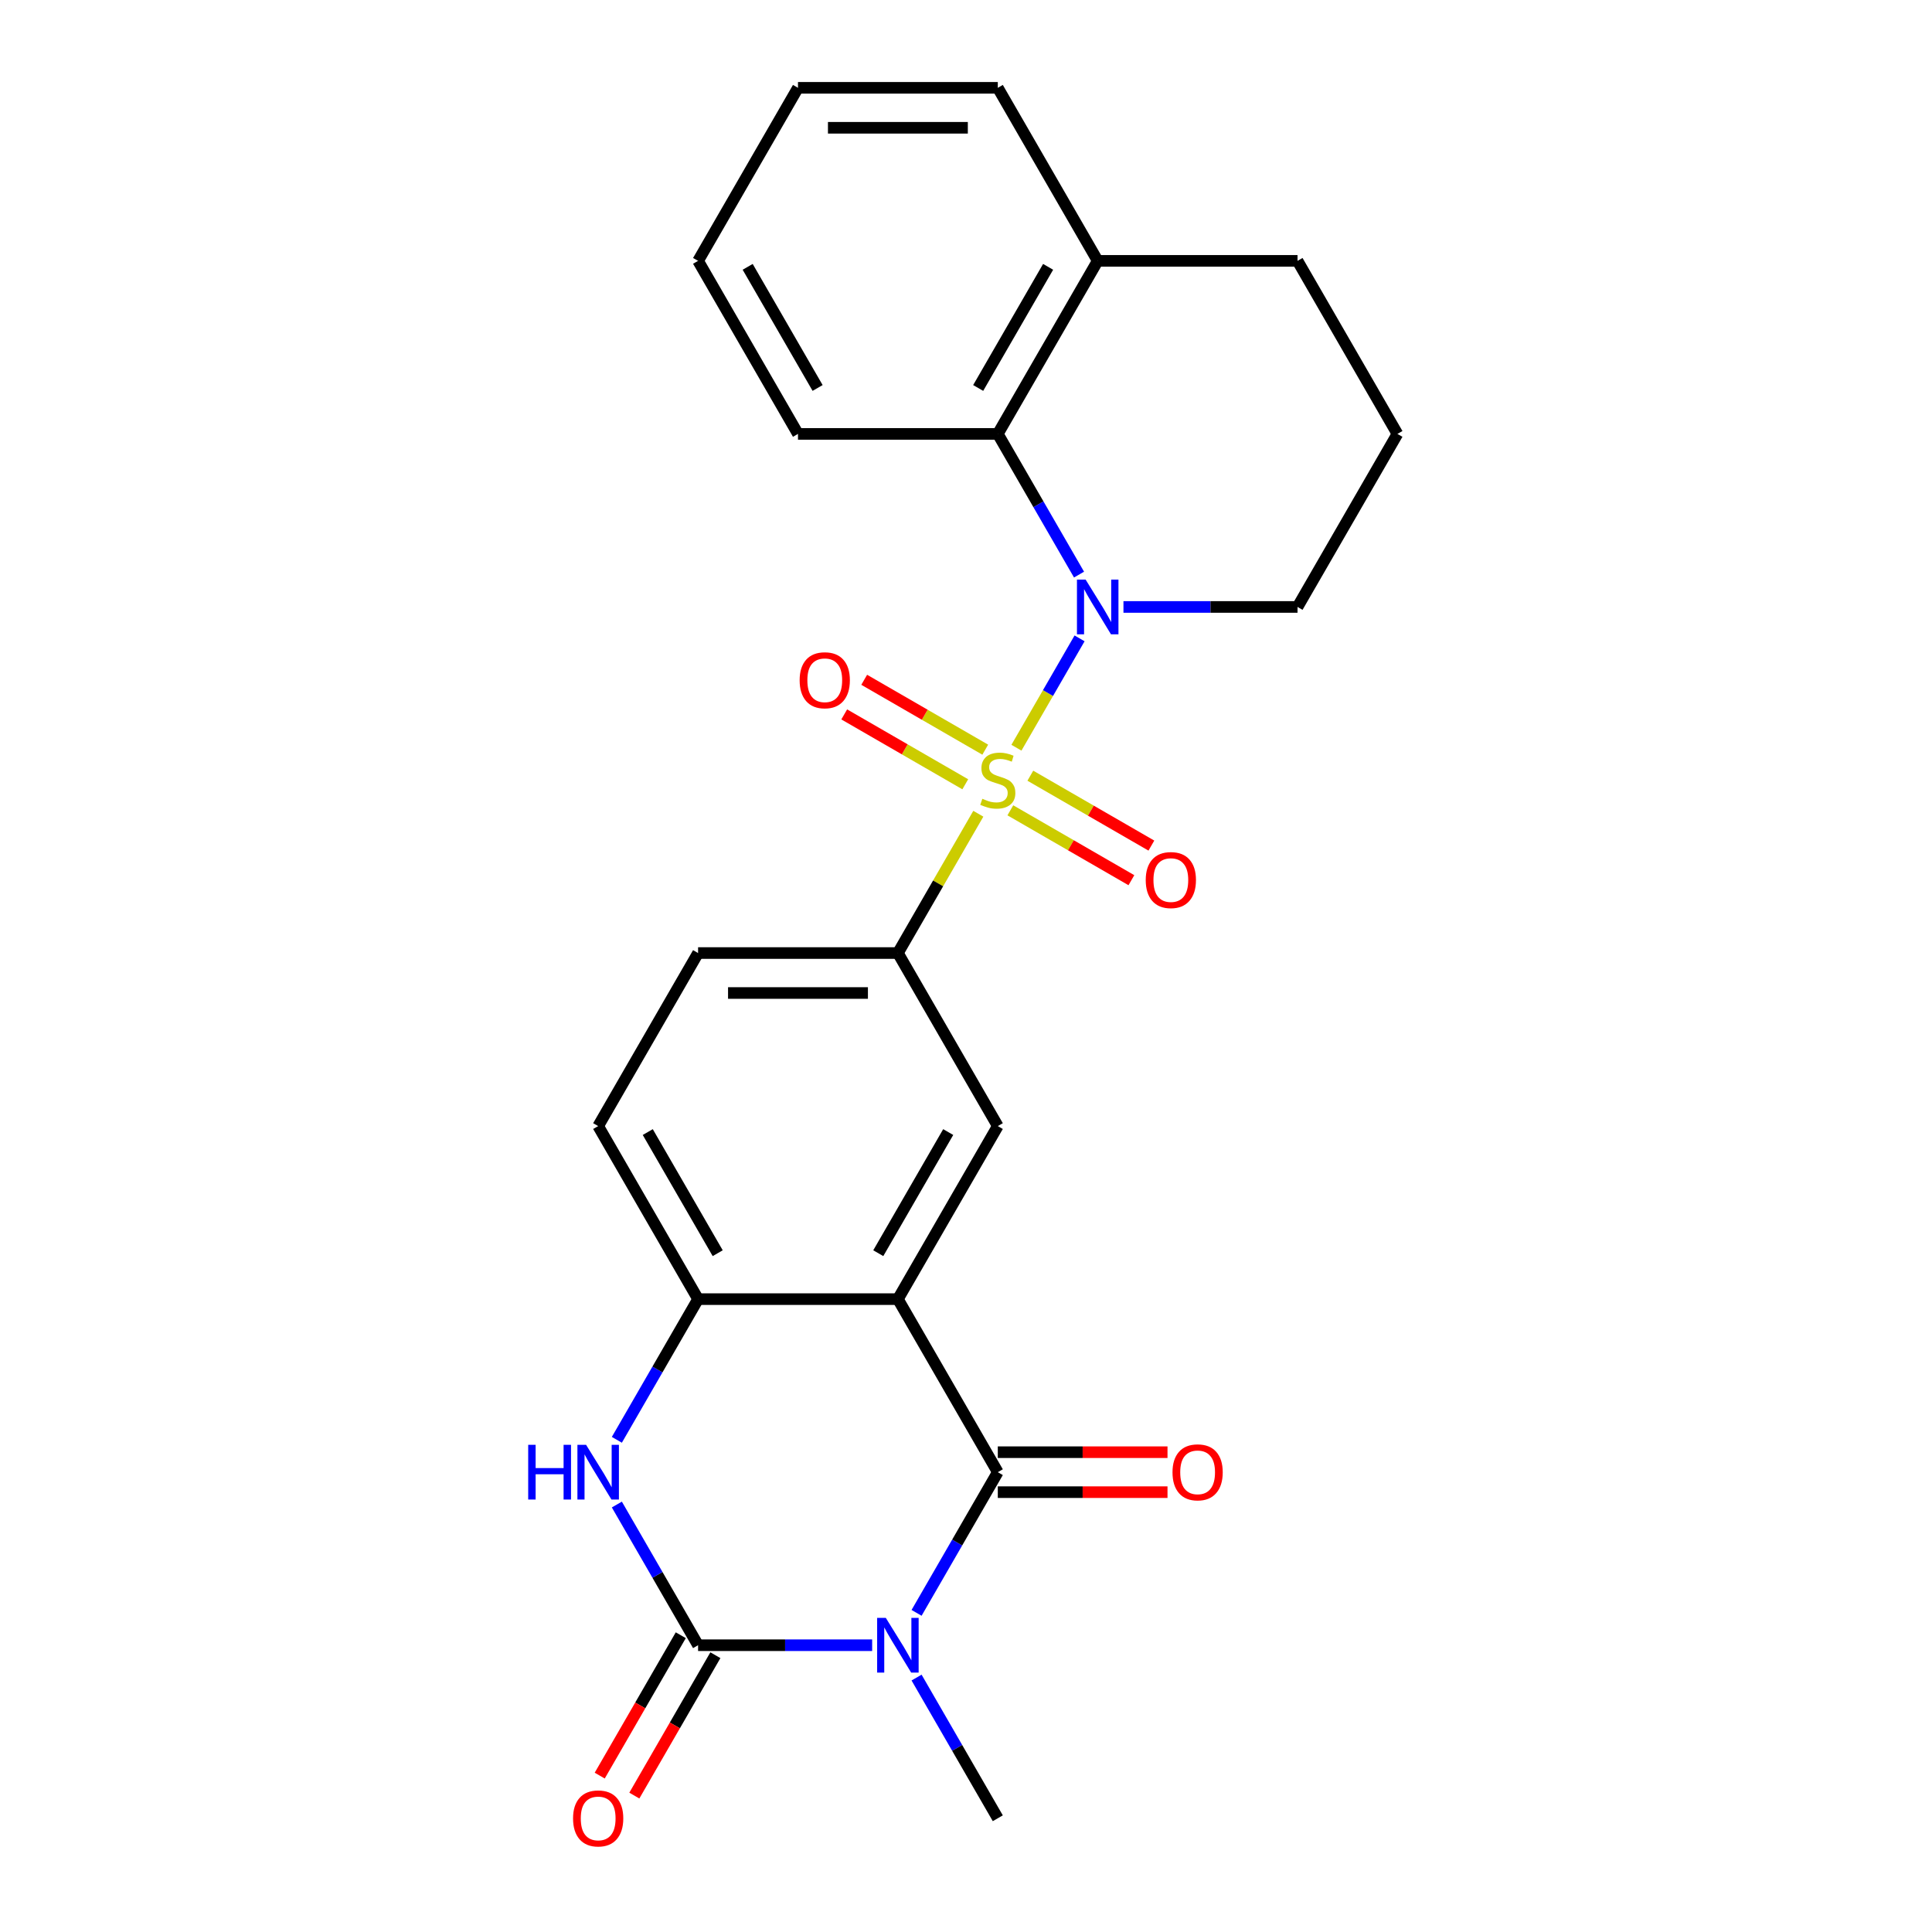 <?xml version='1.0' encoding='iso-8859-1'?>
<svg version='1.1' baseProfile='full'
              xmlns='http://www.w3.org/2000/svg'
                      xmlns:rdkit='http://www.rdkit.org/xml'
                      xmlns:xlink='http://www.w3.org/1999/xlink'
                  xml:space='preserve'
width='1000px' height='1000px' viewBox='0 0 1000 1000'>
<!-- END OF HEADER -->
<rect style='opacity:1.0;fill:#FFFFFF;stroke:none' width='1000' height='1000' x='0' y='0'> </rect>
<path class='bond-3' d='M 526.105,387.019 L 542.444,358.72' style='fill:none;fill-rule:evenodd;stroke:#CCCC00;stroke-width:6px;stroke-linecap:butt;stroke-linejoin:miter;stroke-opacity:1' />
<path class='bond-3' d='M 542.444,358.72 L 558.782,330.421' style='fill:none;fill-rule:evenodd;stroke:#0000FF;stroke-width:6px;stroke-linecap:butt;stroke-linejoin:miter;stroke-opacity:1' />
<path class='bond-6' d='M 506.376,421.19 L 485.562,457.241' style='fill:none;fill-rule:evenodd;stroke:#CCCC00;stroke-width:6px;stroke-linecap:butt;stroke-linejoin:miter;stroke-opacity:1' />
<path class='bond-6' d='M 485.562,457.241 L 464.748,493.292' style='fill:none;fill-rule:evenodd;stroke:#000000;stroke-width:6px;stroke-linecap:butt;stroke-linejoin:miter;stroke-opacity:1' />
<path class='bond-10' d='M 522.955,419.417 L 554.281,437.503' style='fill:none;fill-rule:evenodd;stroke:#CCCC00;stroke-width:6px;stroke-linecap:butt;stroke-linejoin:miter;stroke-opacity:1' />
<path class='bond-10' d='M 554.281,437.503 L 585.608,455.589' style='fill:none;fill-rule:evenodd;stroke:#FF0000;stroke-width:6px;stroke-linecap:butt;stroke-linejoin:miter;stroke-opacity:1' />
<path class='bond-10' d='M 533.297,401.503 L 564.623,419.59' style='fill:none;fill-rule:evenodd;stroke:#CCCC00;stroke-width:6px;stroke-linecap:butt;stroke-linejoin:miter;stroke-opacity:1' />
<path class='bond-10' d='M 564.623,419.59 L 595.95,437.676' style='fill:none;fill-rule:evenodd;stroke:#FF0000;stroke-width:6px;stroke-linecap:butt;stroke-linejoin:miter;stroke-opacity:1' />
<path class='bond-11' d='M 509.966,388.033 L 478.639,369.946' style='fill:none;fill-rule:evenodd;stroke:#CCCC00;stroke-width:6px;stroke-linecap:butt;stroke-linejoin:miter;stroke-opacity:1' />
<path class='bond-11' d='M 478.639,369.946 L 447.313,351.86' style='fill:none;fill-rule:evenodd;stroke:#FF0000;stroke-width:6px;stroke-linecap:butt;stroke-linejoin:miter;stroke-opacity:1' />
<path class='bond-11' d='M 499.623,405.946 L 468.297,387.86' style='fill:none;fill-rule:evenodd;stroke:#CCCC00;stroke-width:6px;stroke-linecap:butt;stroke-linejoin:miter;stroke-opacity:1' />
<path class='bond-11' d='M 468.297,387.86 L 436.97,369.774' style='fill:none;fill-rule:evenodd;stroke:#FF0000;stroke-width:6px;stroke-linecap:butt;stroke-linejoin:miter;stroke-opacity:1' />
<path class='bond-0' d='M 474.416,834.817 L 495.438,798.406' style='fill:none;fill-rule:evenodd;stroke:#0000FF;stroke-width:6px;stroke-linecap:butt;stroke-linejoin:miter;stroke-opacity:1' />
<path class='bond-0' d='M 495.438,798.406 L 516.46,761.995' style='fill:none;fill-rule:evenodd;stroke:#000000;stroke-width:6px;stroke-linecap:butt;stroke-linejoin:miter;stroke-opacity:1' />
<path class='bond-17' d='M 474.416,868.308 L 495.438,904.719' style='fill:none;fill-rule:evenodd;stroke:#0000FF;stroke-width:6px;stroke-linecap:butt;stroke-linejoin:miter;stroke-opacity:1' />
<path class='bond-17' d='M 495.438,904.719 L 516.46,941.13' style='fill:none;fill-rule:evenodd;stroke:#000000;stroke-width:6px;stroke-linecap:butt;stroke-linejoin:miter;stroke-opacity:1' />
<path class='bond-28' d='M 451.423,851.563 L 406.374,851.563' style='fill:none;fill-rule:evenodd;stroke:#0000FF;stroke-width:6px;stroke-linecap:butt;stroke-linejoin:miter;stroke-opacity:1' />
<path class='bond-28' d='M 406.374,851.563 L 361.325,851.563' style='fill:none;fill-rule:evenodd;stroke:#000000;stroke-width:6px;stroke-linecap:butt;stroke-linejoin:miter;stroke-opacity:1' />
<path class='bond-1' d='M 516.46,761.995 L 464.748,672.427' style='fill:none;fill-rule:evenodd;stroke:#000000;stroke-width:6px;stroke-linecap:butt;stroke-linejoin:miter;stroke-opacity:1' />
<path class='bond-13' d='M 516.46,772.337 L 560.379,772.337' style='fill:none;fill-rule:evenodd;stroke:#000000;stroke-width:6px;stroke-linecap:butt;stroke-linejoin:miter;stroke-opacity:1' />
<path class='bond-13' d='M 560.379,772.337 L 604.298,772.337' style='fill:none;fill-rule:evenodd;stroke:#FF0000;stroke-width:6px;stroke-linecap:butt;stroke-linejoin:miter;stroke-opacity:1' />
<path class='bond-13' d='M 516.46,751.653 L 560.379,751.653' style='fill:none;fill-rule:evenodd;stroke:#000000;stroke-width:6px;stroke-linecap:butt;stroke-linejoin:miter;stroke-opacity:1' />
<path class='bond-13' d='M 560.379,751.653 L 604.298,751.653' style='fill:none;fill-rule:evenodd;stroke:#FF0000;stroke-width:6px;stroke-linecap:butt;stroke-linejoin:miter;stroke-opacity:1' />
<path class='bond-2' d='M 361.325,851.563 L 340.303,815.152' style='fill:none;fill-rule:evenodd;stroke:#000000;stroke-width:6px;stroke-linecap:butt;stroke-linejoin:miter;stroke-opacity:1' />
<path class='bond-2' d='M 340.303,815.152 L 319.281,778.741' style='fill:none;fill-rule:evenodd;stroke:#0000FF;stroke-width:6px;stroke-linecap:butt;stroke-linejoin:miter;stroke-opacity:1' />
<path class='bond-12' d='M 352.368,846.391 L 331.392,882.722' style='fill:none;fill-rule:evenodd;stroke:#000000;stroke-width:6px;stroke-linecap:butt;stroke-linejoin:miter;stroke-opacity:1' />
<path class='bond-12' d='M 331.392,882.722 L 310.416,919.053' style='fill:none;fill-rule:evenodd;stroke:#FF0000;stroke-width:6px;stroke-linecap:butt;stroke-linejoin:miter;stroke-opacity:1' />
<path class='bond-12' d='M 370.281,856.734 L 349.306,893.065' style='fill:none;fill-rule:evenodd;stroke:#000000;stroke-width:6px;stroke-linecap:butt;stroke-linejoin:miter;stroke-opacity:1' />
<path class='bond-12' d='M 349.306,893.065 L 328.33,929.396' style='fill:none;fill-rule:evenodd;stroke:#FF0000;stroke-width:6px;stroke-linecap:butt;stroke-linejoin:miter;stroke-opacity:1' />
<path class='bond-9' d='M 558.504,297.412 L 537.482,261.001' style='fill:none;fill-rule:evenodd;stroke:#0000FF;stroke-width:6px;stroke-linecap:butt;stroke-linejoin:miter;stroke-opacity:1' />
<path class='bond-9' d='M 537.482,261.001 L 516.46,224.59' style='fill:none;fill-rule:evenodd;stroke:#000000;stroke-width:6px;stroke-linecap:butt;stroke-linejoin:miter;stroke-opacity:1' />
<path class='bond-18' d='M 581.498,314.157 L 626.547,314.157' style='fill:none;fill-rule:evenodd;stroke:#0000FF;stroke-width:6px;stroke-linecap:butt;stroke-linejoin:miter;stroke-opacity:1' />
<path class='bond-18' d='M 626.547,314.157 L 671.596,314.157' style='fill:none;fill-rule:evenodd;stroke:#000000;stroke-width:6px;stroke-linecap:butt;stroke-linejoin:miter;stroke-opacity:1' />
<path class='bond-4' d='M 464.748,672.427 L 516.46,582.86' style='fill:none;fill-rule:evenodd;stroke:#000000;stroke-width:6px;stroke-linecap:butt;stroke-linejoin:miter;stroke-opacity:1' />
<path class='bond-4' d='M 454.592,648.65 L 490.79,585.953' style='fill:none;fill-rule:evenodd;stroke:#000000;stroke-width:6px;stroke-linecap:butt;stroke-linejoin:miter;stroke-opacity:1' />
<path class='bond-25' d='M 464.748,672.427 L 361.325,672.427' style='fill:none;fill-rule:evenodd;stroke:#000000;stroke-width:6px;stroke-linecap:butt;stroke-linejoin:miter;stroke-opacity:1' />
<path class='bond-5' d='M 319.281,745.249 L 340.303,708.838' style='fill:none;fill-rule:evenodd;stroke:#0000FF;stroke-width:6px;stroke-linecap:butt;stroke-linejoin:miter;stroke-opacity:1' />
<path class='bond-5' d='M 340.303,708.838 L 361.325,672.427' style='fill:none;fill-rule:evenodd;stroke:#000000;stroke-width:6px;stroke-linecap:butt;stroke-linejoin:miter;stroke-opacity:1' />
<path class='bond-8' d='M 464.748,493.292 L 516.46,582.86' style='fill:none;fill-rule:evenodd;stroke:#000000;stroke-width:6px;stroke-linecap:butt;stroke-linejoin:miter;stroke-opacity:1' />
<path class='bond-15' d='M 464.748,493.292 L 361.325,493.292' style='fill:none;fill-rule:evenodd;stroke:#000000;stroke-width:6px;stroke-linecap:butt;stroke-linejoin:miter;stroke-opacity:1' />
<path class='bond-15' d='M 449.235,513.977 L 376.838,513.977' style='fill:none;fill-rule:evenodd;stroke:#000000;stroke-width:6px;stroke-linecap:butt;stroke-linejoin:miter;stroke-opacity:1' />
<path class='bond-7' d='M 361.325,672.427 L 309.613,582.86' style='fill:none;fill-rule:evenodd;stroke:#000000;stroke-width:6px;stroke-linecap:butt;stroke-linejoin:miter;stroke-opacity:1' />
<path class='bond-7' d='M 371.481,648.65 L 335.283,585.953' style='fill:none;fill-rule:evenodd;stroke:#000000;stroke-width:6px;stroke-linecap:butt;stroke-linejoin:miter;stroke-opacity:1' />
<path class='bond-16' d='M 516.46,224.59 L 568.172,135.022' style='fill:none;fill-rule:evenodd;stroke:#000000;stroke-width:6px;stroke-linecap:butt;stroke-linejoin:miter;stroke-opacity:1' />
<path class='bond-16' d='M 506.303,200.812 L 542.502,138.115' style='fill:none;fill-rule:evenodd;stroke:#000000;stroke-width:6px;stroke-linecap:butt;stroke-linejoin:miter;stroke-opacity:1' />
<path class='bond-19' d='M 516.46,224.59 L 413.036,224.59' style='fill:none;fill-rule:evenodd;stroke:#000000;stroke-width:6px;stroke-linecap:butt;stroke-linejoin:miter;stroke-opacity:1' />
<path class='bond-14' d='M 309.613,582.86 L 361.325,493.292' style='fill:none;fill-rule:evenodd;stroke:#000000;stroke-width:6px;stroke-linecap:butt;stroke-linejoin:miter;stroke-opacity:1' />
<path class='bond-22' d='M 568.172,135.022 L 516.46,45.455' style='fill:none;fill-rule:evenodd;stroke:#000000;stroke-width:6px;stroke-linecap:butt;stroke-linejoin:miter;stroke-opacity:1' />
<path class='bond-26' d='M 568.172,135.022 L 671.596,135.022' style='fill:none;fill-rule:evenodd;stroke:#000000;stroke-width:6px;stroke-linecap:butt;stroke-linejoin:miter;stroke-opacity:1' />
<path class='bond-20' d='M 671.596,314.157 L 723.308,224.59' style='fill:none;fill-rule:evenodd;stroke:#000000;stroke-width:6px;stroke-linecap:butt;stroke-linejoin:miter;stroke-opacity:1' />
<path class='bond-23' d='M 413.036,224.59 L 361.325,135.022' style='fill:none;fill-rule:evenodd;stroke:#000000;stroke-width:6px;stroke-linecap:butt;stroke-linejoin:miter;stroke-opacity:1' />
<path class='bond-23' d='M 423.193,200.812 L 386.995,138.115' style='fill:none;fill-rule:evenodd;stroke:#000000;stroke-width:6px;stroke-linecap:butt;stroke-linejoin:miter;stroke-opacity:1' />
<path class='bond-21' d='M 723.308,224.59 L 671.596,135.022' style='fill:none;fill-rule:evenodd;stroke:#000000;stroke-width:6px;stroke-linecap:butt;stroke-linejoin:miter;stroke-opacity:1' />
<path class='bond-27' d='M 516.46,45.455 L 413.036,45.455' style='fill:none;fill-rule:evenodd;stroke:#000000;stroke-width:6px;stroke-linecap:butt;stroke-linejoin:miter;stroke-opacity:1' />
<path class='bond-27' d='M 500.947,66.139 L 428.55,66.139' style='fill:none;fill-rule:evenodd;stroke:#000000;stroke-width:6px;stroke-linecap:butt;stroke-linejoin:miter;stroke-opacity:1' />
<path class='bond-24' d='M 361.325,135.022 L 413.036,45.455' style='fill:none;fill-rule:evenodd;stroke:#000000;stroke-width:6px;stroke-linecap:butt;stroke-linejoin:miter;stroke-opacity:1' />
<path  class='atom-0' d='M 508.46 413.445
Q 508.78 413.565, 510.1 414.125
Q 511.42 414.685, 512.86 415.045
Q 514.34 415.365, 515.78 415.365
Q 518.46 415.365, 520.02 414.085
Q 521.58 412.765, 521.58 410.485
Q 521.58 408.925, 520.78 407.965
Q 520.02 407.005, 518.82 406.485
Q 517.62 405.965, 515.62 405.365
Q 513.1 404.605, 511.58 403.885
Q 510.1 403.165, 509.02 401.645
Q 507.98 400.125, 507.98 397.565
Q 507.98 394.005, 510.38 391.805
Q 512.82 389.605, 517.62 389.605
Q 520.9 389.605, 524.62 391.165
L 523.7 394.245
Q 520.3 392.845, 517.74 392.845
Q 514.98 392.845, 513.46 394.005
Q 511.94 395.125, 511.98 397.085
Q 511.98 398.605, 512.74 399.525
Q 513.54 400.445, 514.66 400.965
Q 515.82 401.485, 517.74 402.085
Q 520.3 402.885, 521.82 403.685
Q 523.34 404.485, 524.42 406.125
Q 525.54 407.725, 525.54 410.485
Q 525.54 414.405, 522.9 416.525
Q 520.3 418.605, 515.94 418.605
Q 513.42 418.605, 511.5 418.045
Q 509.62 417.525, 507.38 416.605
L 508.46 413.445
' fill='#CCCC00'/>
<path  class='atom-1' d='M 458.488 837.403
L 467.768 852.403
Q 468.688 853.883, 470.168 856.563
Q 471.648 859.243, 471.728 859.403
L 471.728 837.403
L 475.488 837.403
L 475.488 865.723
L 471.608 865.723
L 461.648 849.323
Q 460.488 847.403, 459.248 845.203
Q 458.048 843.003, 457.688 842.323
L 457.688 865.723
L 454.008 865.723
L 454.008 837.403
L 458.488 837.403
' fill='#0000FF'/>
<path  class='atom-4' d='M 561.912 299.997
L 571.192 314.997
Q 572.112 316.477, 573.592 319.157
Q 575.072 321.837, 575.152 321.997
L 575.152 299.997
L 578.912 299.997
L 578.912 328.317
L 575.032 328.317
L 565.072 311.917
Q 563.912 309.997, 562.672 307.797
Q 561.472 305.597, 561.112 304.917
L 561.112 328.317
L 557.432 328.317
L 557.432 299.997
L 561.912 299.997
' fill='#0000FF'/>
<path  class='atom-6' d='M 273.393 747.835
L 277.233 747.835
L 277.233 759.875
L 291.713 759.875
L 291.713 747.835
L 295.553 747.835
L 295.553 776.155
L 291.713 776.155
L 291.713 763.075
L 277.233 763.075
L 277.233 776.155
L 273.393 776.155
L 273.393 747.835
' fill='#0000FF'/>
<path  class='atom-6' d='M 303.353 747.835
L 312.633 762.835
Q 313.553 764.315, 315.033 766.995
Q 316.513 769.675, 316.593 769.835
L 316.593 747.835
L 320.353 747.835
L 320.353 776.155
L 316.473 776.155
L 306.513 759.755
Q 305.353 757.835, 304.113 755.635
Q 302.913 753.435, 302.553 752.755
L 302.553 776.155
L 298.873 776.155
L 298.873 747.835
L 303.353 747.835
' fill='#0000FF'/>
<path  class='atom-11' d='M 593.028 455.517
Q 593.028 448.717, 596.388 444.917
Q 599.748 441.117, 606.028 441.117
Q 612.308 441.117, 615.668 444.917
Q 619.028 448.717, 619.028 455.517
Q 619.028 462.397, 615.628 466.317
Q 612.228 470.197, 606.028 470.197
Q 599.788 470.197, 596.388 466.317
Q 593.028 462.437, 593.028 455.517
M 606.028 466.997
Q 610.348 466.997, 612.668 464.117
Q 615.028 461.197, 615.028 455.517
Q 615.028 449.957, 612.668 447.157
Q 610.348 444.317, 606.028 444.317
Q 601.708 444.317, 599.348 447.117
Q 597.028 449.917, 597.028 455.517
Q 597.028 461.237, 599.348 464.117
Q 601.708 466.997, 606.028 466.997
' fill='#FF0000'/>
<path  class='atom-12' d='M 413.893 352.093
Q 413.893 345.293, 417.253 341.493
Q 420.613 337.693, 426.893 337.693
Q 433.173 337.693, 436.533 341.493
Q 439.893 345.293, 439.893 352.093
Q 439.893 358.973, 436.493 362.893
Q 433.093 366.773, 426.893 366.773
Q 420.653 366.773, 417.253 362.893
Q 413.893 359.013, 413.893 352.093
M 426.893 363.573
Q 431.213 363.573, 433.533 360.693
Q 435.893 357.773, 435.893 352.093
Q 435.893 346.533, 433.533 343.733
Q 431.213 340.893, 426.893 340.893
Q 422.573 340.893, 420.213 343.693
Q 417.893 346.493, 417.893 352.093
Q 417.893 357.813, 420.213 360.693
Q 422.573 363.573, 426.893 363.573
' fill='#FF0000'/>
<path  class='atom-13' d='M 296.613 941.21
Q 296.613 934.41, 299.973 930.61
Q 303.333 926.81, 309.613 926.81
Q 315.893 926.81, 319.253 930.61
Q 322.613 934.41, 322.613 941.21
Q 322.613 948.09, 319.213 952.01
Q 315.813 955.89, 309.613 955.89
Q 303.373 955.89, 299.973 952.01
Q 296.613 948.13, 296.613 941.21
M 309.613 952.69
Q 313.933 952.69, 316.253 949.81
Q 318.613 946.89, 318.613 941.21
Q 318.613 935.65, 316.253 932.85
Q 313.933 930.01, 309.613 930.01
Q 305.293 930.01, 302.933 932.81
Q 300.613 935.61, 300.613 941.21
Q 300.613 946.93, 302.933 949.81
Q 305.293 952.69, 309.613 952.69
' fill='#FF0000'/>
<path  class='atom-14' d='M 606.884 762.075
Q 606.884 755.275, 610.244 751.475
Q 613.604 747.675, 619.884 747.675
Q 626.164 747.675, 629.524 751.475
Q 632.884 755.275, 632.884 762.075
Q 632.884 768.955, 629.484 772.875
Q 626.084 776.755, 619.884 776.755
Q 613.644 776.755, 610.244 772.875
Q 606.884 768.995, 606.884 762.075
M 619.884 773.555
Q 624.204 773.555, 626.524 770.675
Q 628.884 767.755, 628.884 762.075
Q 628.884 756.515, 626.524 753.715
Q 624.204 750.875, 619.884 750.875
Q 615.564 750.875, 613.204 753.675
Q 610.884 756.475, 610.884 762.075
Q 610.884 767.795, 613.204 770.675
Q 615.564 773.555, 619.884 773.555
' fill='#FF0000'/>
</svg>
